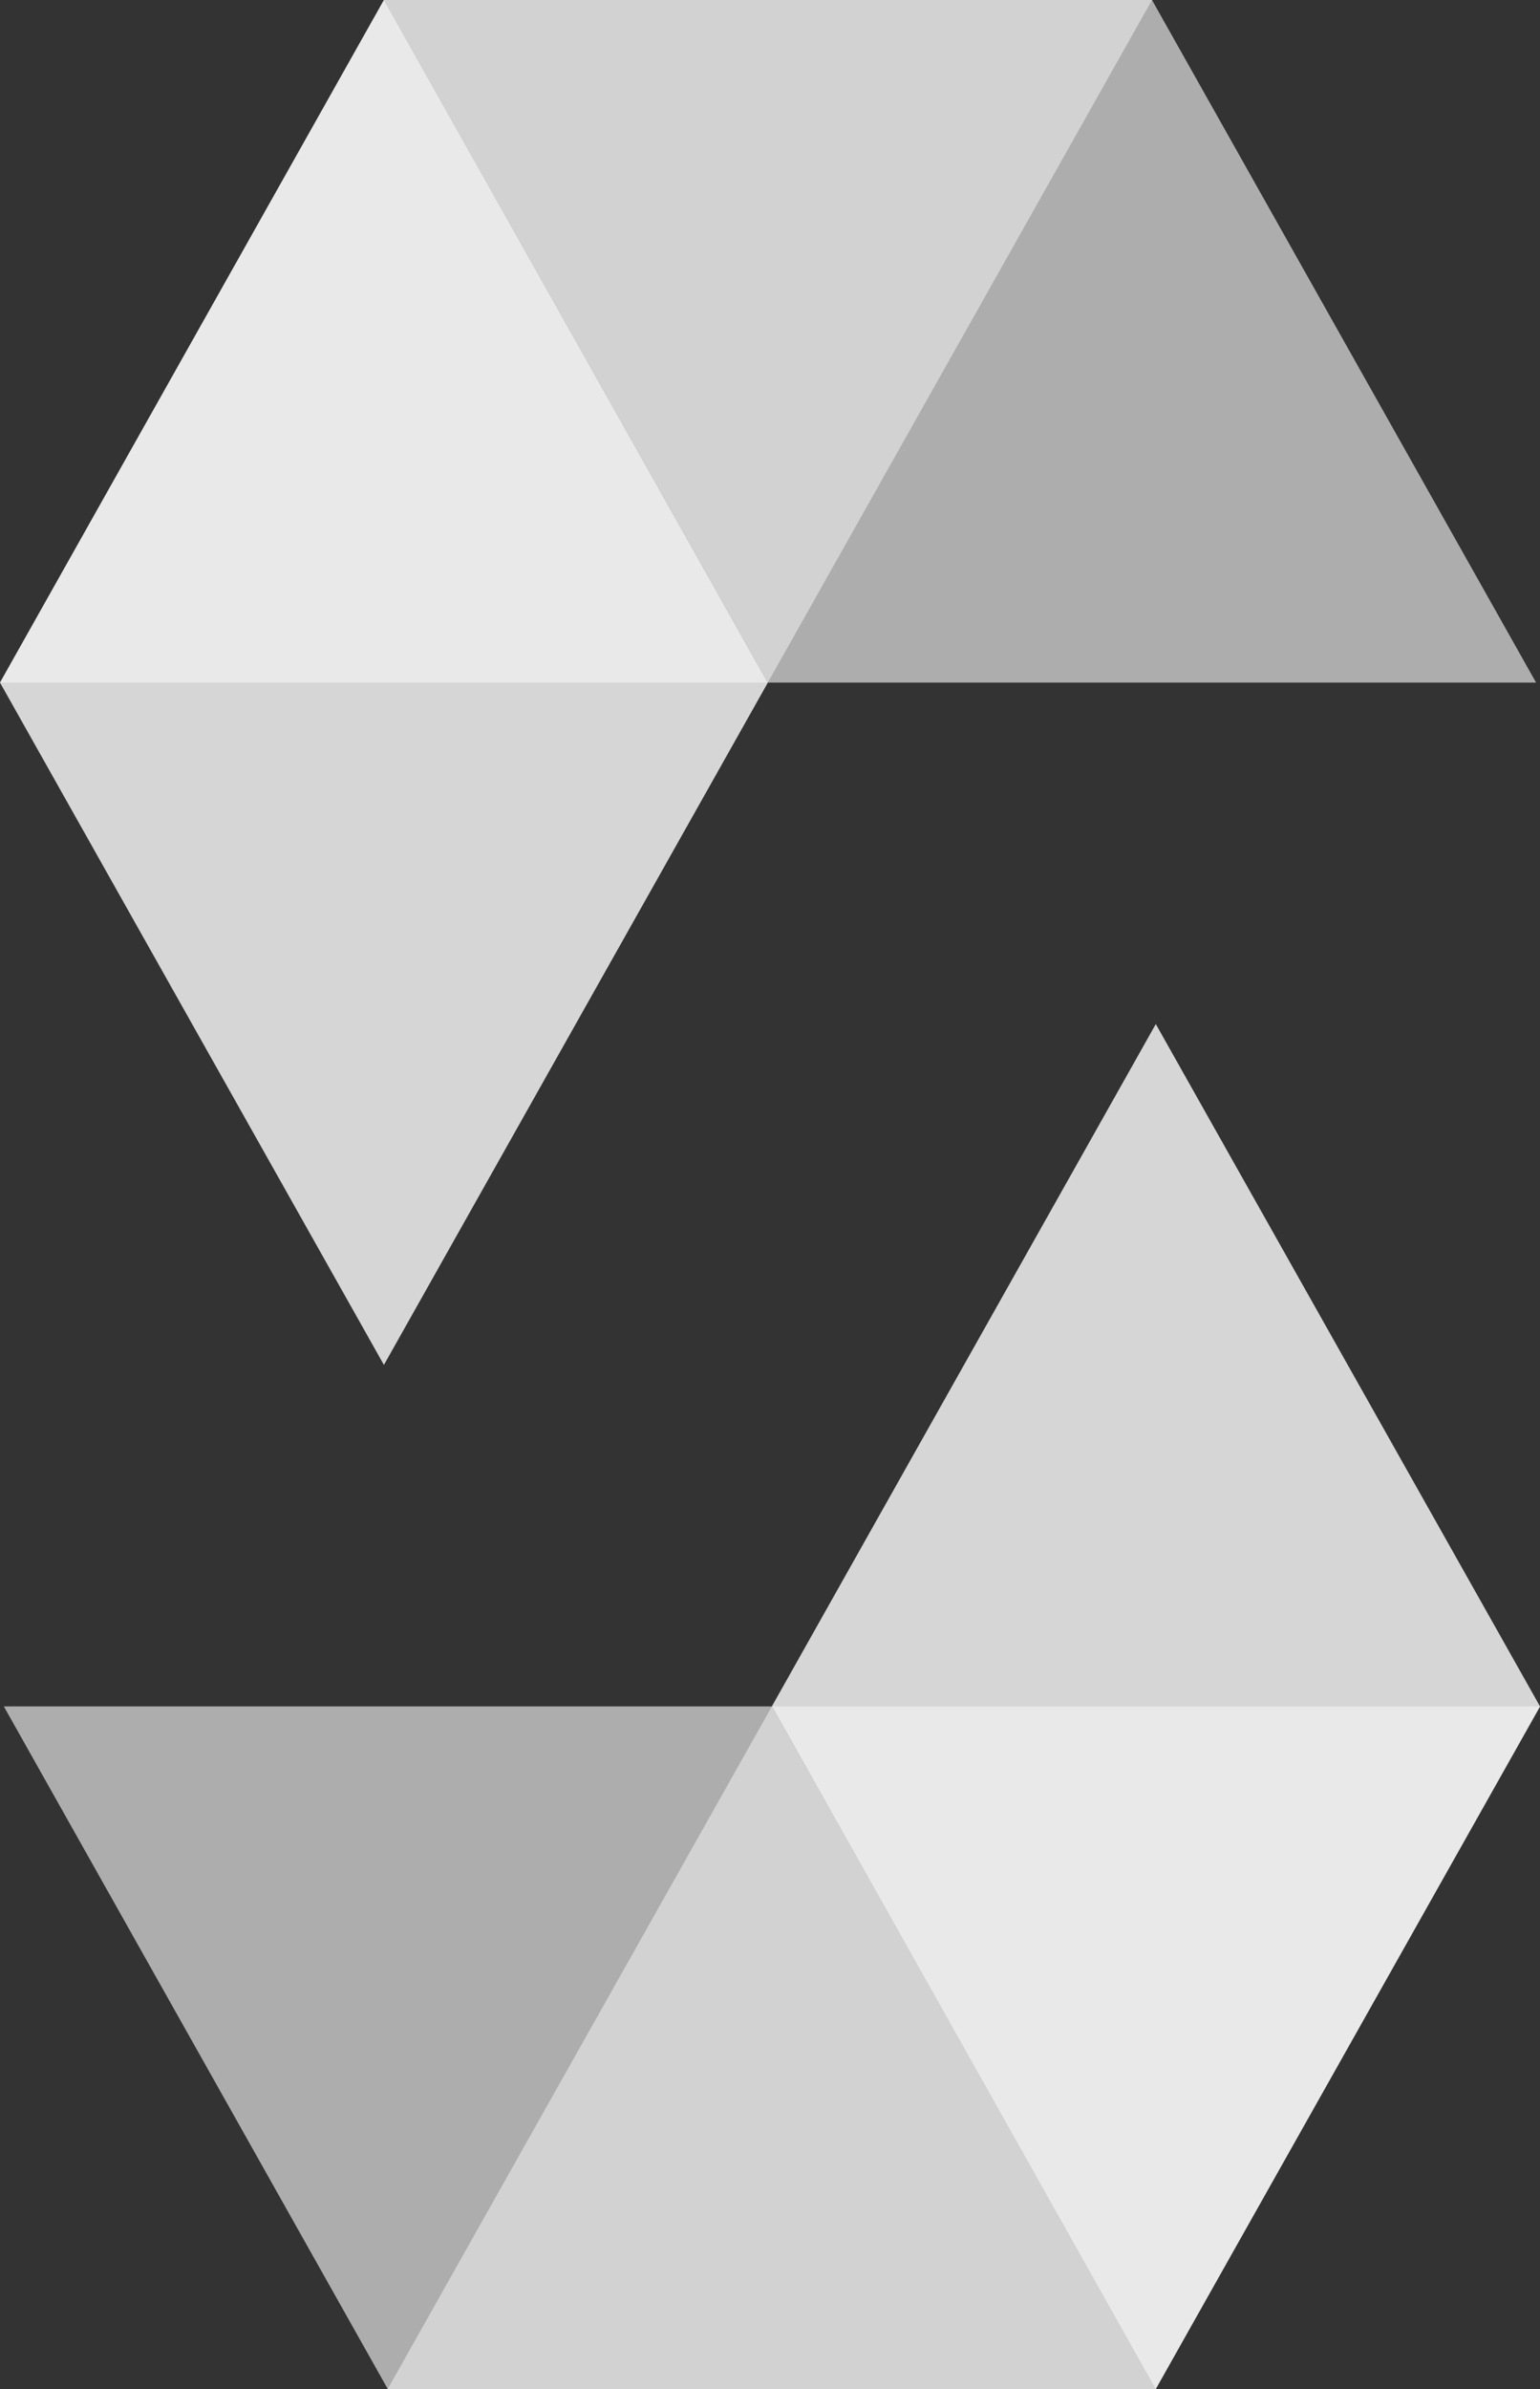 <svg width="258" height="400" viewBox="0 0 258 400" fill="none" xmlns="http://www.w3.org/2000/svg">
<rect x="0" y="0" width="258" height="400" fill="#333333" stroke="none"/>
<g clip-path="url(#clip0_303_15636)">
<path opacity="0.45" d="M192.994 0L128.628 114.291H0L64.318 0H193.034" fill="white"/>
<path opacity="0.6" d="M128.627 114.291H257.343L192.993 0H64.316L128.627 114.291Z" fill="white"/>
<path opacity="0.8" d="M64.318 228.535L128.628 114.315L64.318 0L0 114.291L64.318 228.535Z" fill="white"/>
<path opacity="0.45" d="M64.957 400L129.323 285.709H258.039L193.633 400H64.957Z" fill="white"/>
<path opacity="0.6" d="M129.325 285.709H0.641L64.959 400H193.675L129.325 285.709Z" fill="white"/>
<path opacity="0.8" d="M193.634 171.465L129.324 285.685L193.634 400L258 285.709L193.634 171.465Z" fill="white"/>
</g>
<defs>
<clipPath id="clip0_303_15636">
<rect width="258" height="400" fill="white"/>
</clipPath>
</defs>
</svg>
